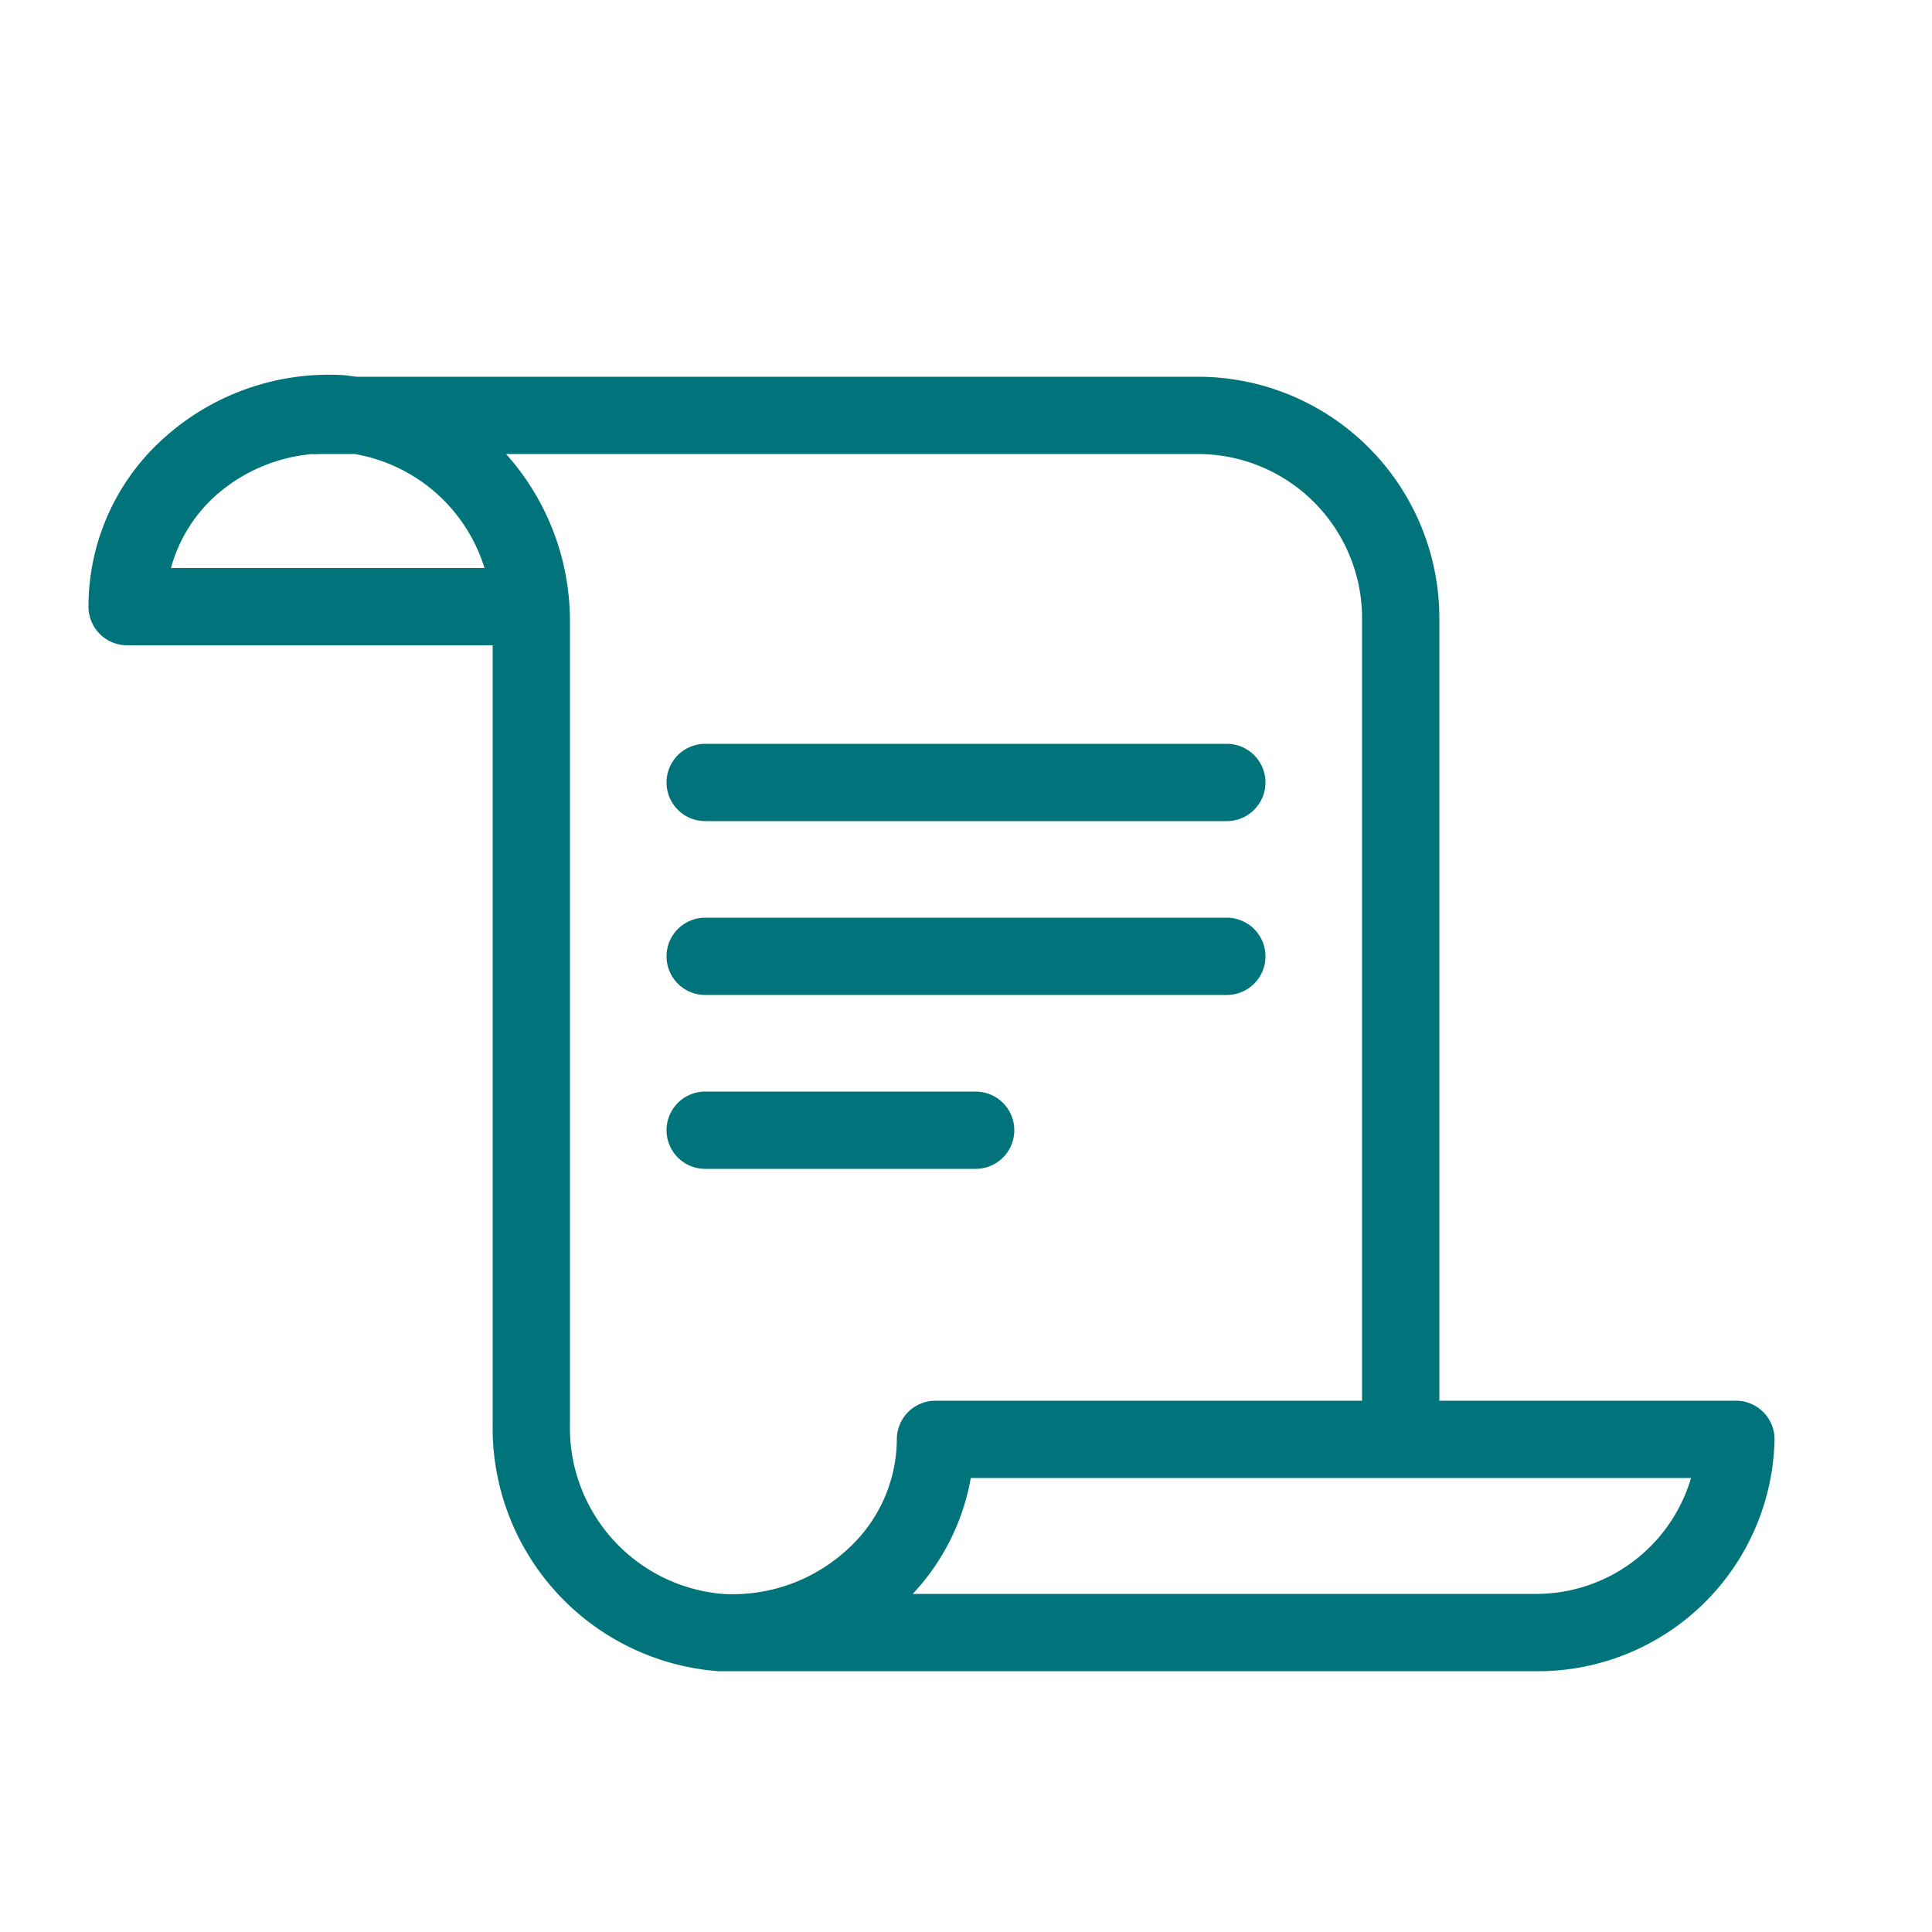 <svg xmlns="http://www.w3.org/2000/svg" viewBox="0 0 100 100" fill-rule="evenodd"><g class="t-group-origins"><path d="M89.81 73H74V32a12 12 0 0 0-12-12H18.5c-.23 0-.46-.06-.7-.08a12.27 12.27 0 0 0-9.13 3.26 11.2 11.2 0 0 0-3.59 8.22 1.5 1.5 0 0 0 1.5 1.5H26v40.81A12.13 12.13 0 0 0 37.19 86h42.16a11.75 11.75 0 0 0 12-11.5 1.5 1.5 0 0 0-1.54-1.5ZM8.22 29.9a8.3 8.3 0 0 1 2.51-4.53A9.17 9.17 0 0 1 16.15 23a1.49 1.49 0 0 0 .35 0h1.9a9.05 9.05 0 0 1 7.33 6.9ZM37.37 83A9.13 9.13 0 0 1 29 73.71V32.19A12.45 12.45 0 0 0 25 23h37a9 9 0 0 1 9 9v41H48.42a1.5 1.5 0 0 0-1.5 1.5 8.23 8.23 0 0 1-2.65 6 9.26 9.26 0 0 1-6.9 2.5Zm42 0H46l.31-.28A11.24 11.24 0 0 0 49.82 76h38.35a8.86 8.86 0 0 1-8.82 7Z" stroke-width="1" stroke="#00747a" fill="#00747a" stroke-width-old="0"></path><path d="M36.5 42h27a1.5 1.5 0 0 0 0-3h-27a1.5 1.5 0 0 0 0 3Zm0 9h27a1.5 1.5 0 0 0 0-3h-27a1.5 1.5 0 0 0 0 3ZM52 58.5a1.5 1.5 0 0 0-1.5-1.5h-14a1.5 1.5 0 0 0 0 3h14a1.5 1.5 0 0 0 1.5-1.5Z" stroke-width="1" stroke="#00747a" fill="#00747a" stroke-width-old="0"></path></g></svg>
